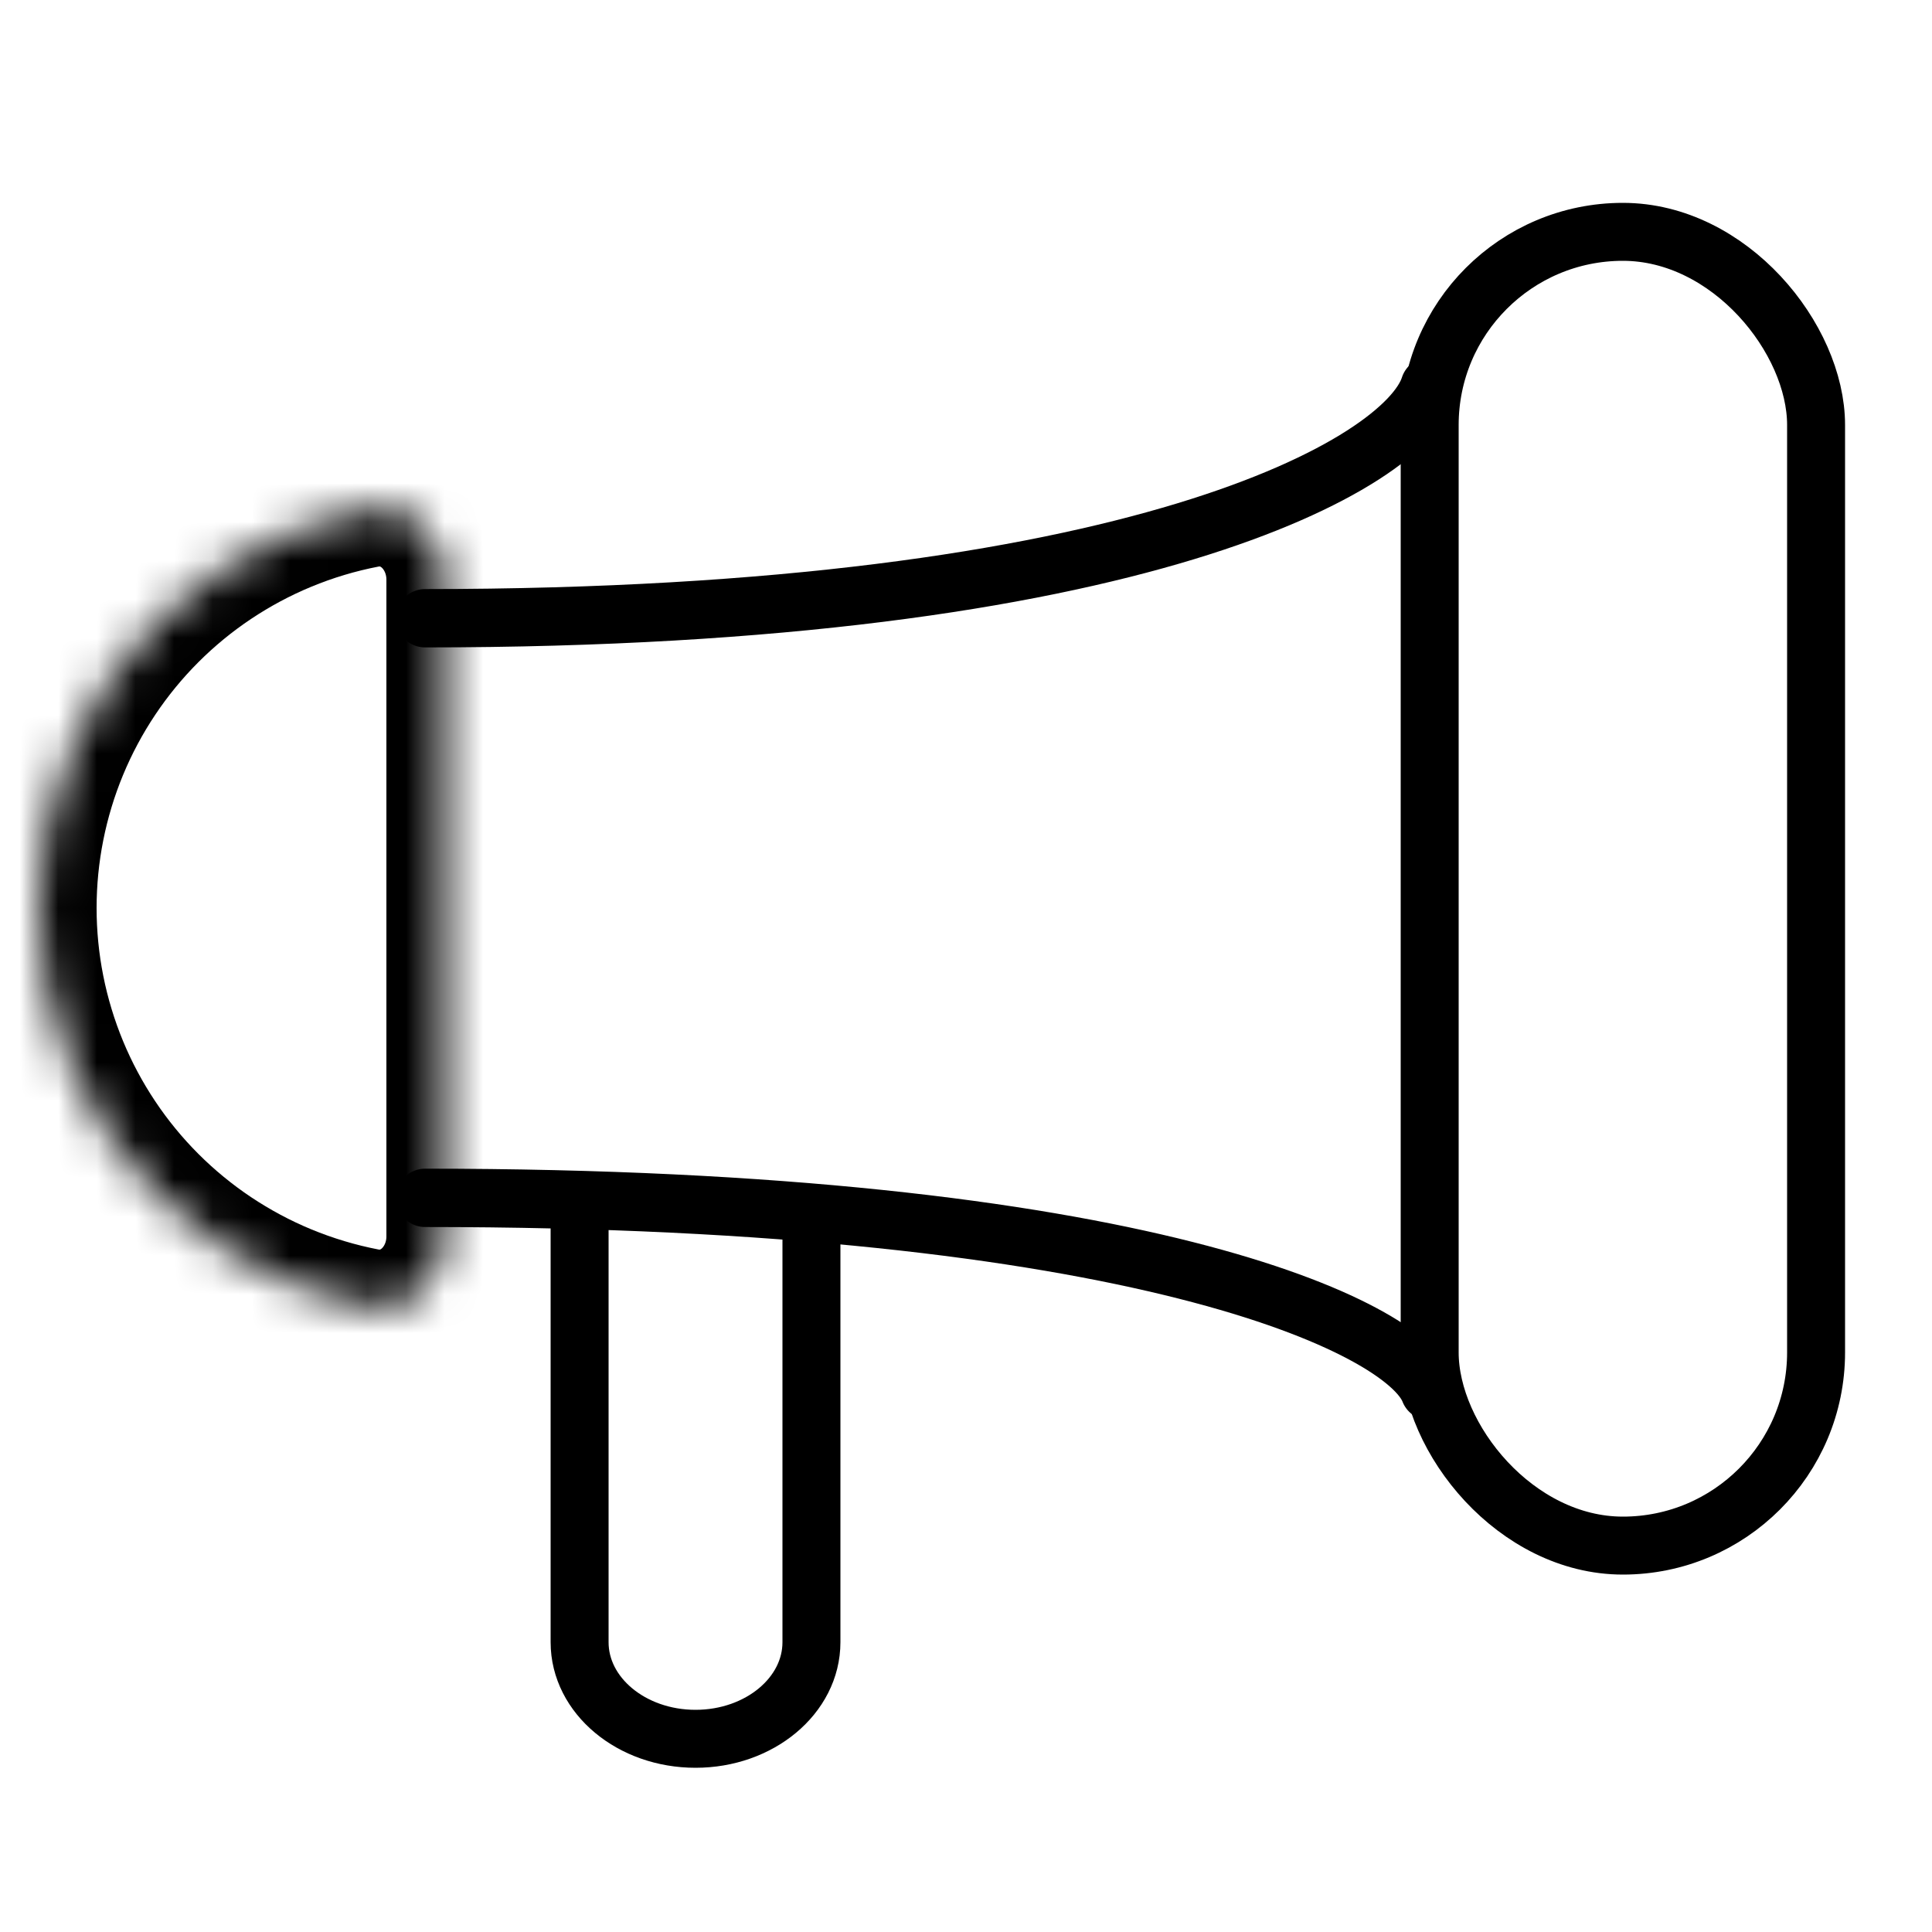 <?xml version="1.0" encoding="UTF-8"?> <svg xmlns="http://www.w3.org/2000/svg" width="50" height="50" viewBox="0 0 50 50" fill="none"><rect x="37" y="6" width="10" height="34" rx="5" stroke="black" stroke-width="1.5"></rect><path d="M21 31V42.5C21 43.881 19.657 45 18 45C16.343 45 15 43.881 15 42.5V31" stroke="black" stroke-width="1.5"></path><path d="M37 10C36.359 12 29.462 16 11 16" stroke="black" stroke-width="1.51" stroke-linecap="round" stroke-linejoin="round"></path><path d="M37 36C36.359 34.333 29.462 31 11 31" stroke="black" stroke-width="1.51" stroke-linecap="round" stroke-linejoin="round"></path><mask id="path-5-inside-1_963_199" fill="white"><path d="M11.5 32C11.5 33.105 10.597 34.019 9.512 33.81C8.818 33.676 8.138 33.472 7.482 33.201C6.208 32.673 5.05 31.9 4.075 30.925C3.1 29.95 2.327 28.792 1.799 27.518C1.272 26.244 1 24.879 1 23.5C1 22.121 1.272 20.756 1.799 19.482C2.327 18.208 3.1 17.05 4.075 16.075C5.05 15.1 6.208 14.327 7.482 13.799C8.138 13.527 8.818 13.324 9.512 13.19C10.597 12.981 11.5 13.895 11.5 15L11.5 23.5L11.5 32Z"></path></mask><path d="M11.5 32C11.5 33.105 10.597 34.019 9.512 33.81C8.818 33.676 8.138 33.472 7.482 33.201C6.208 32.673 5.05 31.9 4.075 30.925C3.1 29.95 2.327 28.792 1.799 27.518C1.272 26.244 1 24.879 1 23.5C1 22.121 1.272 20.756 1.799 19.482C2.327 18.208 3.1 17.05 4.075 16.075C5.05 15.1 6.208 14.327 7.482 13.799C8.138 13.527 8.818 13.324 9.512 13.19C10.597 12.981 11.5 13.895 11.5 15L11.5 23.5L11.5 32Z" stroke="black" stroke-width="3" mask="url(#path-5-inside-1_963_199)"></path></svg> 